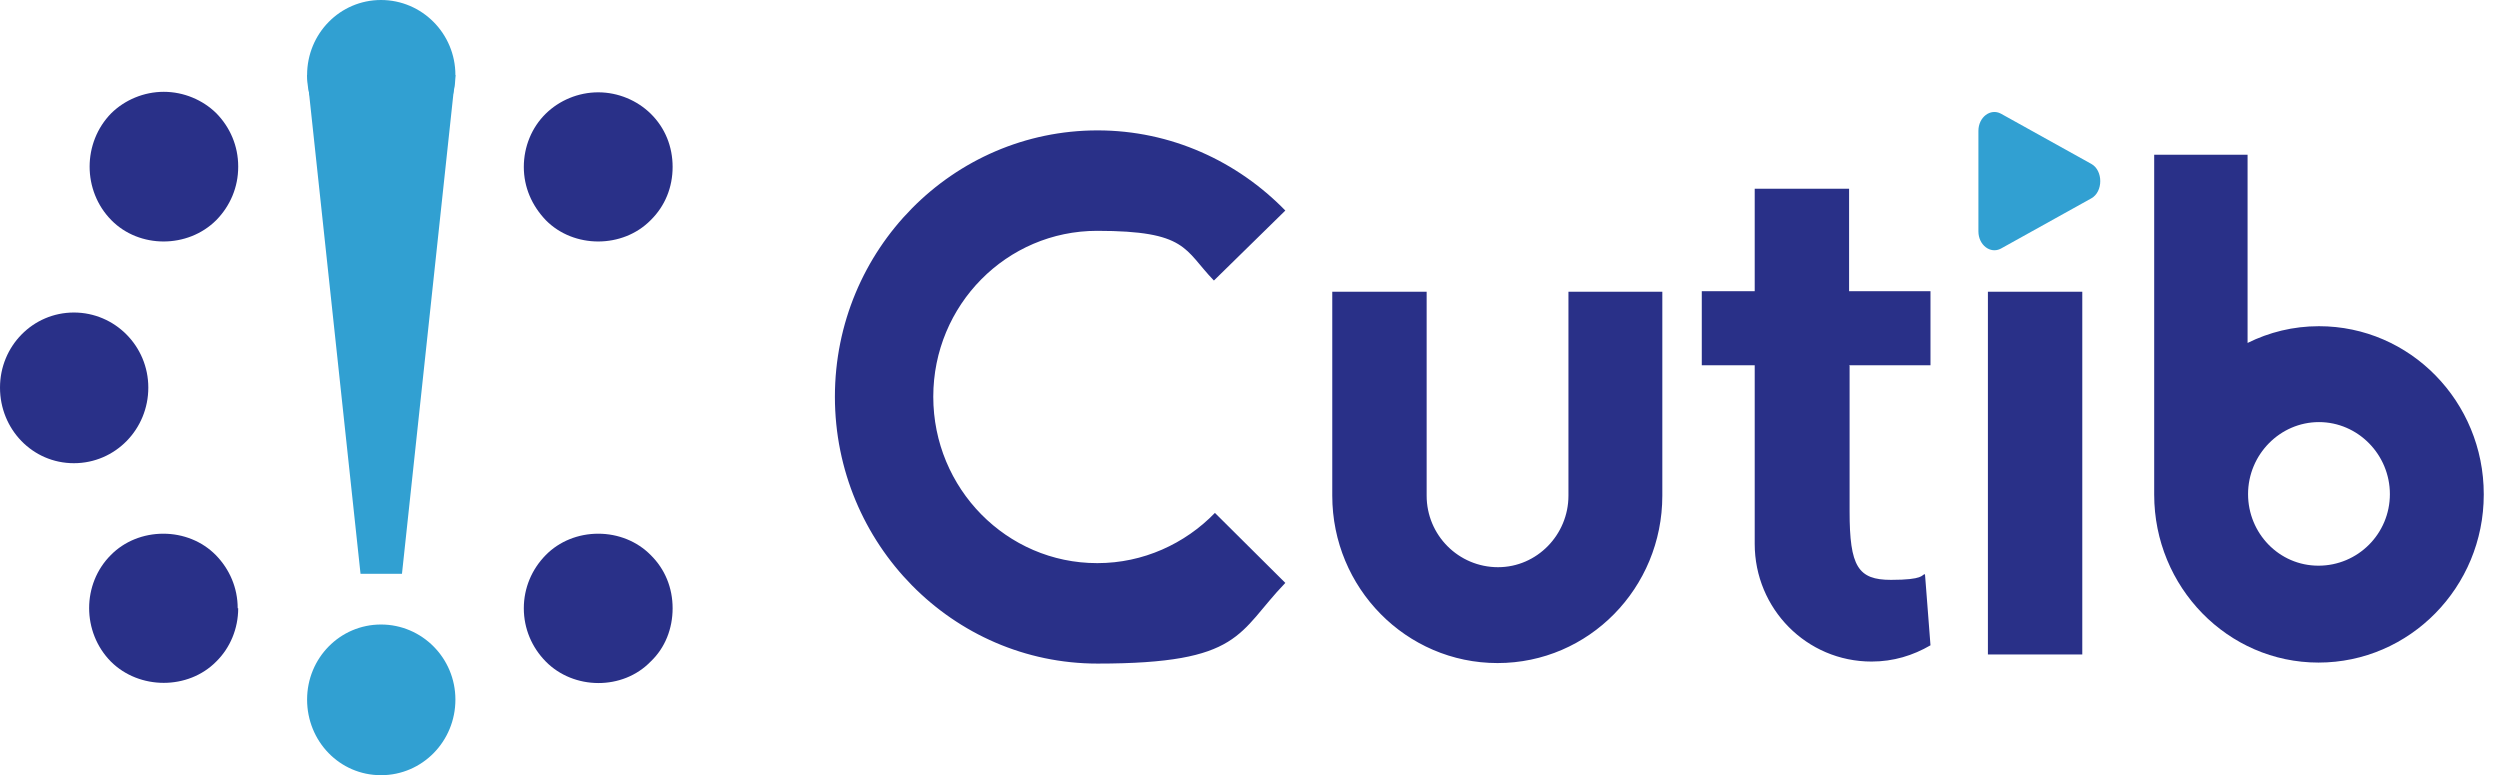 <svg width="129" height="40" viewBox="0 0 129 40" fill="none" xmlns="http://www.w3.org/2000/svg">
<path d="M23.499 3.874C23.499 6.021 21.798 7.775 19.66 7.775C17.521 7.775 15.846 6.021 15.846 3.874C15.846 1.728 17.547 0 19.66 0C21.773 0 23.499 1.728 23.499 3.874ZM23.499 36.099C23.499 38.246 21.798 40 19.66 40C17.521 40 15.846 38.246 15.846 36.099C15.846 33.953 17.547 32.225 19.66 32.225C21.773 32.225 23.499 33.953 23.499 36.099Z" fill="#31A0D2"/>
<path d="M7.653 20C7.653 22.147 5.952 23.901 3.813 23.901C1.675 23.901 0 22.147 0 20C0 17.854 1.701 16.126 3.813 16.126C5.926 16.126 7.653 17.854 7.653 20ZM34.707 8.613C34.707 9.66 34.321 10.628 33.574 11.361C32.131 12.827 29.606 12.827 28.163 11.361C27.441 10.602 27.029 9.66 27.029 8.613C27.029 7.566 27.441 6.571 28.163 5.864C28.858 5.183 29.837 4.764 30.868 4.764C31.899 4.764 32.878 5.183 33.574 5.864C34.321 6.597 34.707 7.566 34.707 8.613ZM12.291 31.387C12.291 32.435 11.878 33.429 11.157 34.136C9.714 35.602 7.189 35.602 5.72 34.136C4.226 32.618 4.226 30.131 5.72 28.639C6.416 27.932 7.395 27.539 8.426 27.539C9.456 27.539 10.435 27.932 11.131 28.639C11.852 29.372 12.265 30.34 12.265 31.387H12.291ZM34.707 31.387C34.707 32.435 34.321 33.429 33.574 34.136C32.131 35.628 29.606 35.602 28.163 34.136C27.441 33.403 27.029 32.435 27.029 31.387C27.029 30.34 27.441 29.372 28.163 28.639C28.858 27.932 29.837 27.539 30.868 27.539C31.899 27.539 32.878 27.932 33.574 28.639C34.321 29.372 34.707 30.34 34.707 31.387ZM12.291 8.613C12.291 9.66 11.878 10.628 11.157 11.361C9.688 12.827 7.189 12.827 5.746 11.361C4.251 9.843 4.251 7.356 5.746 5.838C6.442 5.157 7.421 4.738 8.451 4.738C9.482 4.738 10.461 5.157 11.157 5.838C11.878 6.571 12.291 7.539 12.291 8.586V8.613Z" fill="#293088"/>
<path d="M23.499 3.874L20.742 29.607H18.603L15.846 3.874H23.499Z" fill="#31A0D2"/>
<path d="M56.609 29.057C51.945 29.057 48.157 25.209 48.157 20.471C48.157 15.733 51.945 11.911 56.609 11.911C61.272 11.911 61.092 12.879 62.638 14.476L66.323 10.864C63.849 8.324 60.422 6.728 56.635 6.728C49.162 6.728 43.081 12.879 43.081 20.471C43.081 28.063 49.162 34.241 56.635 34.241C64.107 34.241 63.849 32.644 66.323 30.078L62.69 26.466C61.144 28.063 58.979 29.057 56.635 29.057H56.609ZM85.776 15.052V25.576C85.776 30.34 81.989 34.214 77.273 34.214C72.558 34.214 68.745 30.34 68.745 25.576V15.052H73.615V25.576C73.615 27.618 75.264 29.267 77.299 29.267C79.309 29.267 80.932 27.591 80.932 25.576V15.052H85.802H85.776ZM95.439 18.874V26.387C95.439 29.241 95.877 29.921 97.577 29.921C99.278 29.921 99.149 29.66 99.304 29.633H99.329C99.329 29.607 99.613 33.298 99.613 33.298C98.711 33.822 97.706 34.136 96.572 34.136C93.223 34.136 90.543 31.413 90.543 28.063V18.848H87.812V15.026H90.543V9.738H95.413V15.026H99.613V18.848H95.413L95.439 18.874ZM102.576 15.052H107.446V33.769H102.576V15.052Z" fill="#293088"/>
<path d="M102.086 6.754V11.938C102.086 12.644 102.705 13.116 103.246 12.828L107.91 10.236C108.528 9.896 108.528 8.796 107.91 8.456L103.246 5.864C102.705 5.576 102.086 6.047 102.086 6.754Z" fill="#31A0D2"/>
<path d="M128.162 25.497C128.162 20.733 124.374 16.832 119.659 16.832C118.319 16.832 117.083 17.147 115.975 17.696V7.984H111.156V25.524C111.156 30.288 114.944 34.189 119.633 34.189C124.349 34.189 128.162 30.288 128.162 25.524V25.497ZM123.318 25.497C123.318 27.539 121.669 29.189 119.633 29.189C117.598 29.189 116 27.513 116 25.497C116 23.456 117.649 21.78 119.659 21.78C121.669 21.78 123.318 23.456 123.318 25.497Z" fill="#293088"/>
</svg>
